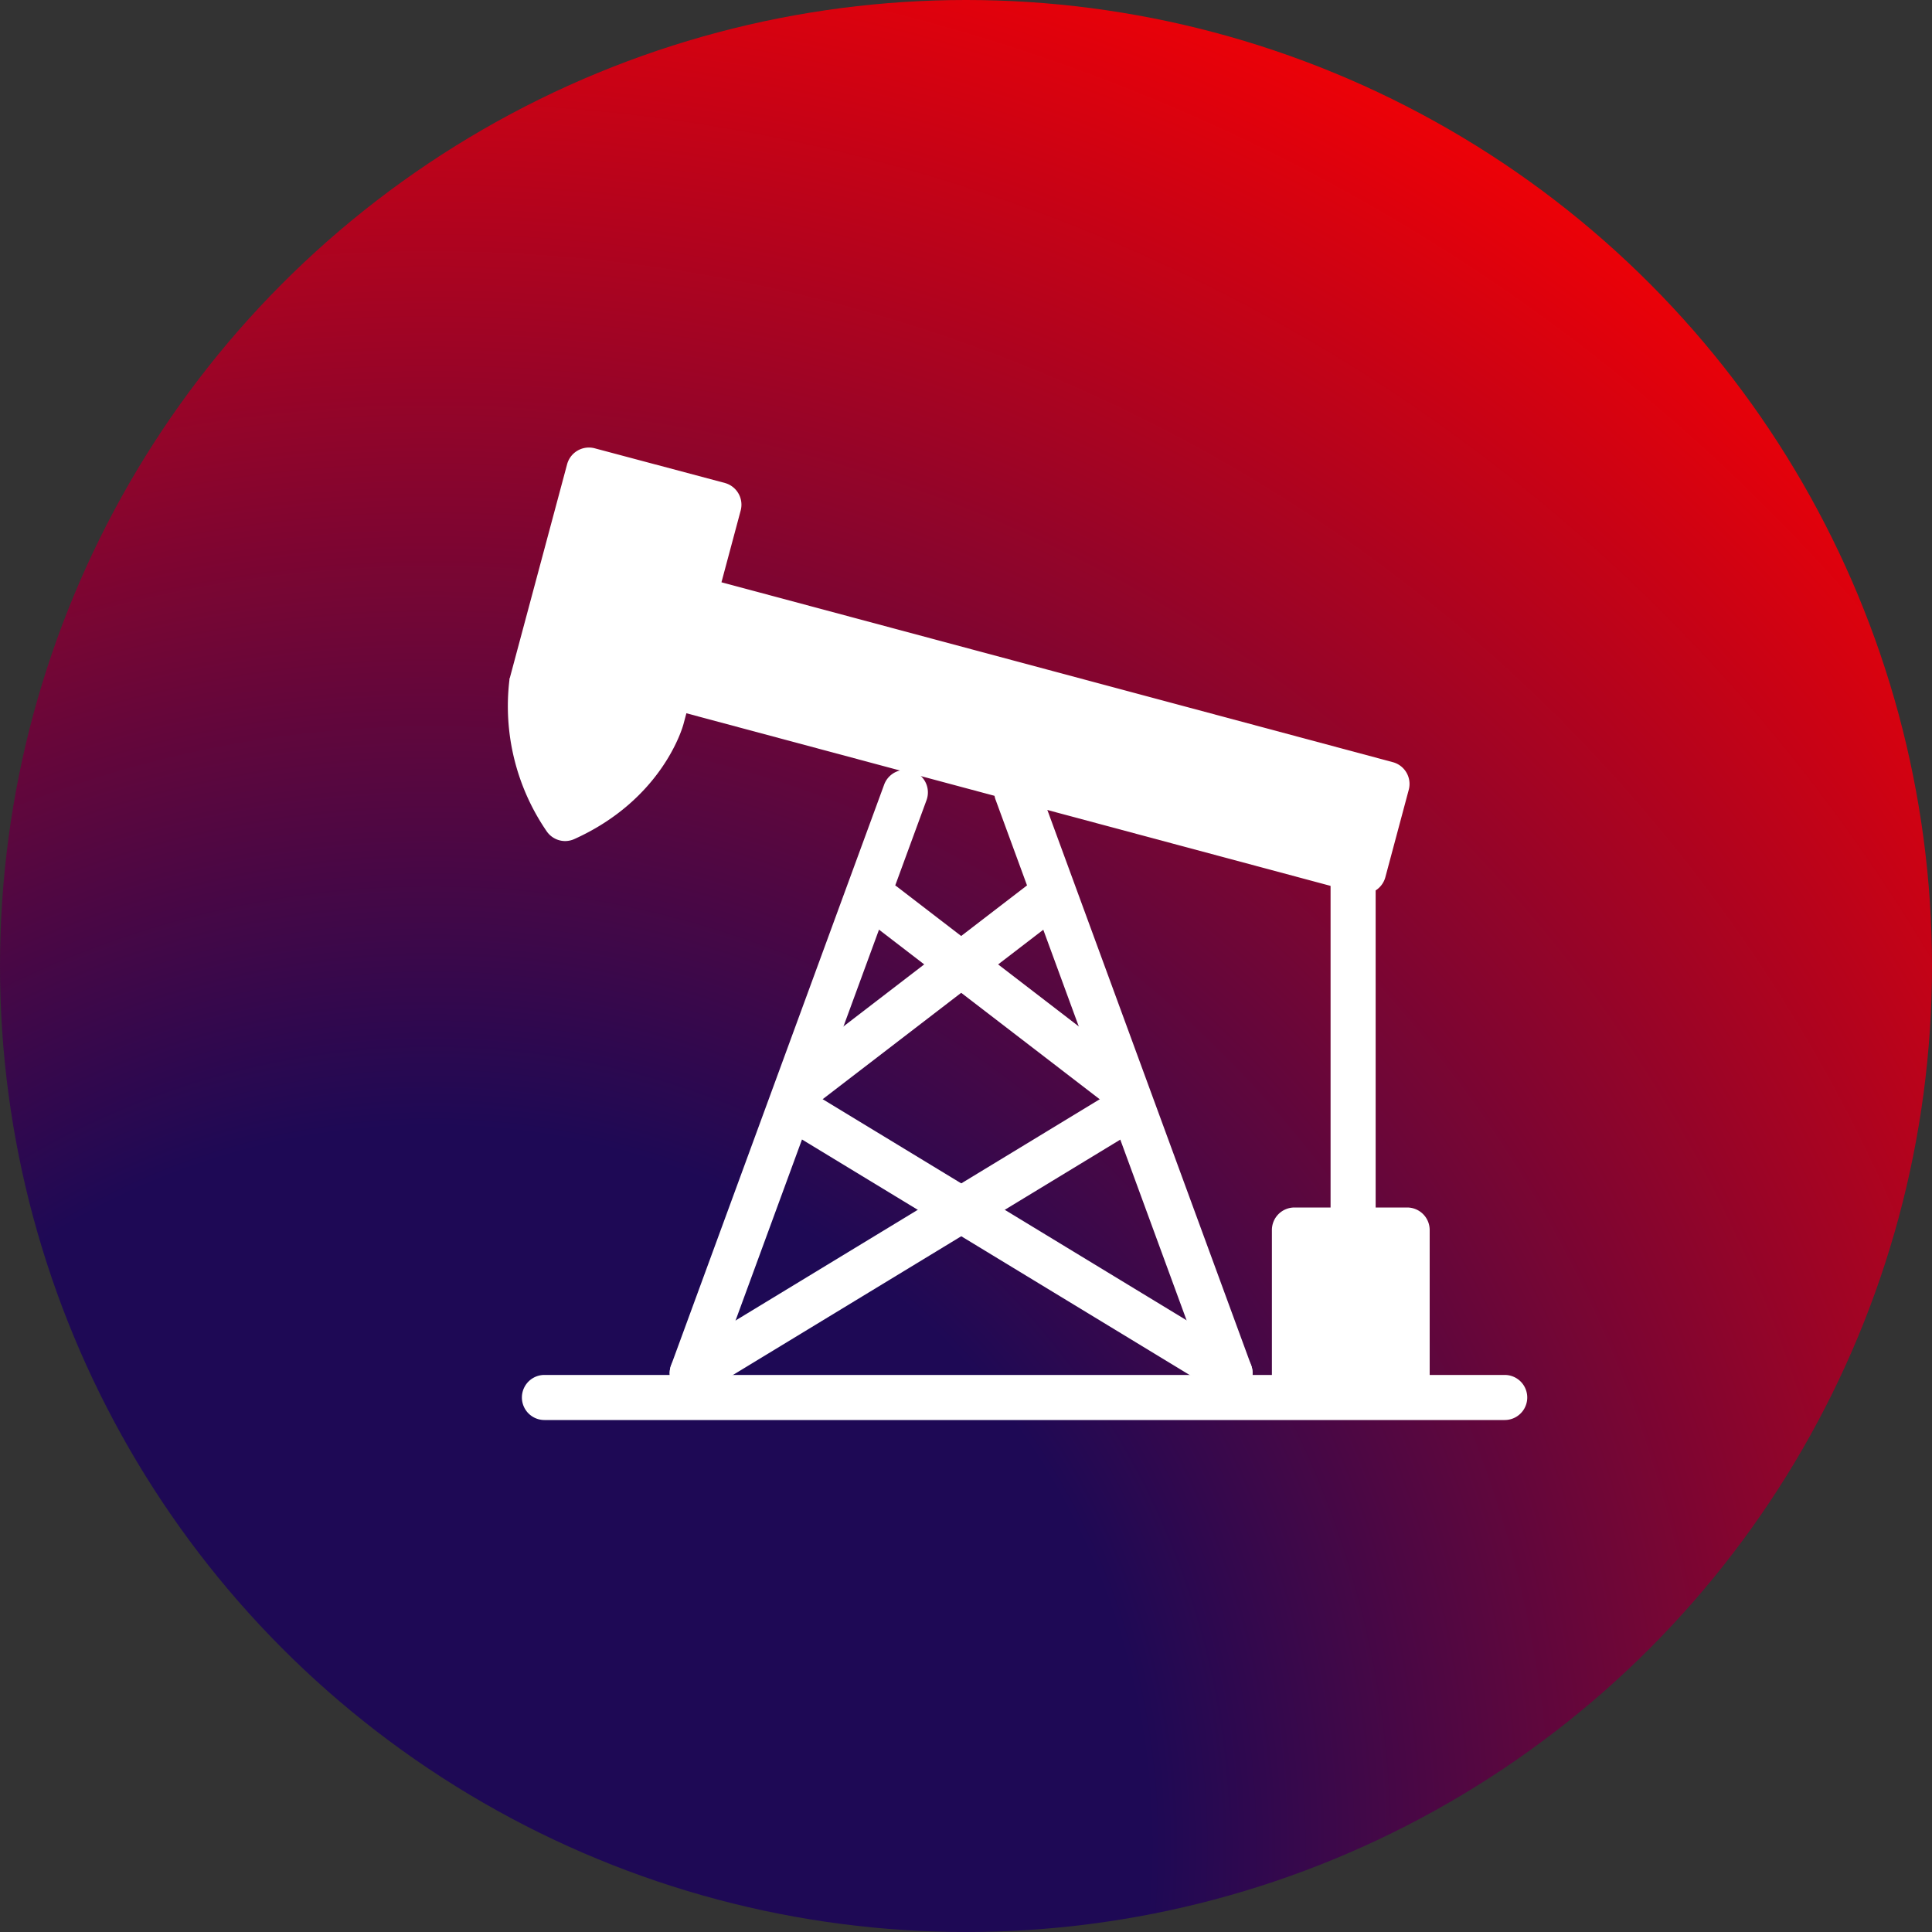 <?xml version="1.0" encoding="UTF-8"?> <svg xmlns="http://www.w3.org/2000/svg" xmlns:xlink="http://www.w3.org/1999/xlink" width="300" height="300" viewBox="0 0 300 300"><rect x="0" y="0" width="300" height="300" fill="#333333" stroke="none"/><defs><style> .a { fill: url(#a); } .b { fill: #fff; } </style><radialGradient id="a" cx="67.04" cy="286.54" r="327.85" gradientUnits="userSpaceOnUse"><stop offset="0.34" stop-color="#1e0955"></stop><stop offset="0.72" stop-color="#a10424"></stop><stop offset="1" stop-color="red"></stop></radialGradient></defs><circle class="a" cx="150" cy="150" r="150"></circle><g><g><line x1="107.49" y1="213.23" x2="140.58" y2="123.04"></line><path class="b" d="M107.49,216.73a3.67,3.67,0,0,1-1.21-.21,3.52,3.52,0,0,1-2.08-4.5l33.09-90.18a3.5,3.5,0,0,1,6.58,2.41l-33.1,90.19A3.49,3.49,0,0,1,107.49,216.73Z"></path></g><g><line x1="191" y1="213.23" x2="157.9" y2="123.04"></line><path class="b" d="M191,216.73a3.51,3.51,0,0,1-3.29-2.29l-33.09-90.19a3.5,3.5,0,1,1,6.57-2.41L194.28,212a3.5,3.5,0,0,1-2.08,4.5A3.61,3.61,0,0,1,191,216.73Z"></path></g><path class="b" d="M124.5,172.27a3.46,3.46,0,0,1-2.77-1.37,3.5,3.5,0,0,1,.64-4.91l36.88-28.33a3.5,3.5,0,1,1,4.26,5.55l-36.88,28.33A3.46,3.46,0,0,1,124.5,172.27Z"></path><path class="b" d="M174,172.27a3.5,3.5,0,0,1-2.13-.73L135,143.21a3.5,3.5,0,0,1,4.26-5.55L176.12,166a3.5,3.5,0,0,1-2.14,6.28Z"></path><path class="b" d="M107.49,216.73a3.5,3.5,0,0,1-1.82-6.49l66.5-40.4a3.5,3.5,0,0,1,3.63,6l-66.49,40.4A3.46,3.46,0,0,1,107.49,216.73Z"></path><path class="b" d="M191,216.73a3.43,3.43,0,0,1-1.81-.51l-66.5-40.4a3.5,3.5,0,1,1,3.64-6l66.49,40.4a3.5,3.5,0,0,1-1.82,6.49Z"></path><g><g><path class="b" d="M102.78,111.57s-2.67,10-15,15.53a31,31,0,0,1-5.23-20.94L91.44,73l20.22,5.41Z"></path><path class="b" d="M87.78,130.6a3.49,3.49,0,0,1-2.86-1.47A34.33,34.33,0,0,1,79.1,105.6c0-.12,0-.24.07-.35l8.89-33.16a3.51,3.51,0,0,1,4.28-2.48L112.57,75A3.5,3.5,0,0,1,115,79.32l-8.88,33.16-3.38-.91,3.38.91c-.13.47-3.26,11.64-16.94,17.81A3.52,3.52,0,0,1,87.78,130.6ZM86,106.85a28.13,28.13,0,0,0,3.06,15.67c8.39-4.88,10.33-11.78,10.35-11.85h0l8-29.78L93.91,77.28Z"></path></g><g><rect class="b" x="152.74" y="58.41" width="14.04" height="111.39" transform="translate(8.19 238.89) rotate(-75)"></rect><path class="b" d="M211.74,138.81a3.56,3.56,0,0,1-.91-.12L103.24,109.86a3.5,3.5,0,0,1-2.48-4.29L104.4,92a3.5,3.5,0,0,1,4.28-2.48l107.6,28.83a3.5,3.5,0,0,1,2.47,4.29l-3.63,13.56A3.51,3.51,0,0,1,211.74,138.81ZM108.43,104l100.83,27,1.82-6.8-100.83-27Z"></path></g></g><g><rect class="b" x="200.95" y="191" width="17.52" height="23.39"></rect><path class="b" d="M218.48,217.89H201a3.5,3.5,0,0,1-3.5-3.5V191a3.5,3.5,0,0,1,3.5-3.5h17.53A3.5,3.5,0,0,1,222,191v23.39A3.5,3.5,0,0,1,218.48,217.89Zm-14-7H215V194.5H204.45Z"></path></g><path class="b" d="M210.11,193.3a3.5,3.5,0,0,1-3.5-3.5V123.94a3.5,3.5,0,0,1,7,0V189.8A3.5,3.5,0,0,1,210.11,193.3Z"></path><path class="b" d="M233.65,220.5H84.54a3.5,3.5,0,0,1,0-7H233.65a3.5,3.5,0,0,1,0,7Z"></path></g></svg> 